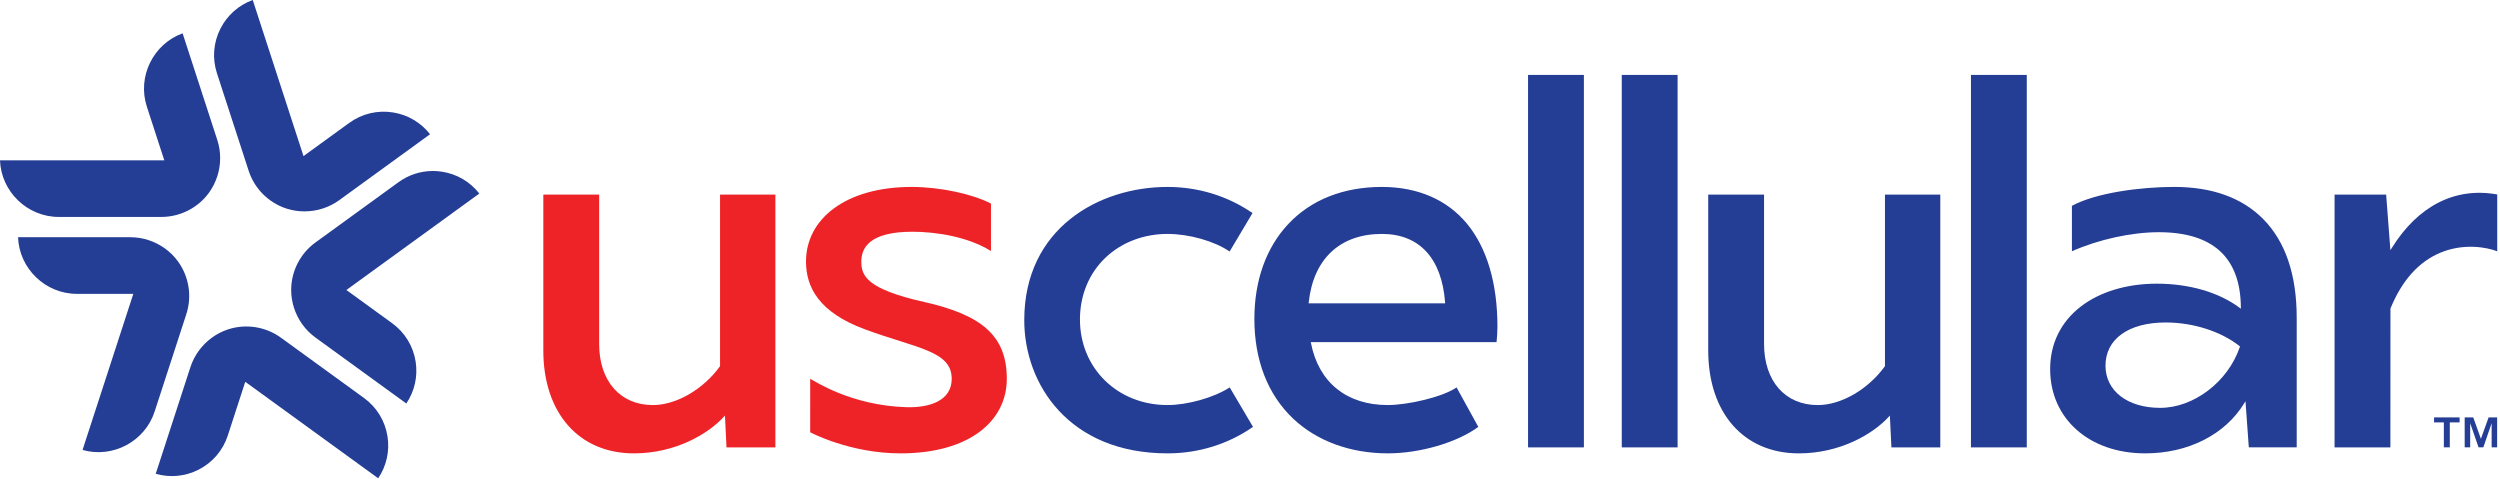 <svg xmlns="http://www.w3.org/2000/svg" width="600" height="115" viewBox="0 0 600 115">
  <g fill="none" fill-rule="evenodd">
    <path fill="#243D95" d="M593.579 100.173L595.417 105.316 597.266 100.173 599.311 100.173 599.311 107.357 597.991 107.357 597.991 101.56 596.001 107.357 594.851 107.357 592.843 101.56 592.843 107.357 591.523 107.357 591.523 100.173 593.579 100.173zM584.172 101.372L584.172 100.173 590.303 100.173 590.303 101.372 587.952 101.372 587.952 107.357 586.524 107.357 586.524 101.372 584.172 101.372zM574.003 59.558L573.696 60.053 572.676 46.708 560.295 46.708 560.295 107.372 573.695 107.372 573.708 74.048C576.458 67.302 580.509 62.785 585.749 60.623 591.282 58.338 596.763 59.309 599.336 60.312L599.336 46.675C589.279 44.832 580.293 49.396 574.003 59.558M537.56 83.273C534.744 91.603 526.528 97.885 518.449 97.885 510.595 97.885 505.318 93.816 505.318 87.76 505.318 81.367 510.853 77.396 519.767 77.396 526.369 77.396 532.998 79.515 537.497 83.063L537.603 83.146 537.56 83.273zM521.804 44.861C513.723 44.861 503.026 46.266 497.261 49.404L497.261 60.3C503.615 57.477 511.564 55.729 518.088 55.729 531.068 55.729 537.701 61.778 537.805 73.708L537.807 74.089 537.502 73.862C532.486 70.133 525.423 68.082 517.609 68.082 510.427 68.082 503.947 70.039 499.362 73.592 494.571 77.307 492.037 82.496 492.037 88.598 492.037 100.497 501.42 108.807 514.853 108.807 525.139 108.807 534.019 104.314 538.607 96.788L538.916 96.282 539.714 107.366 551.21 107.366 551.21 76.27C551.21 65.94 548.503 57.966 543.163 52.569 538.1 47.455 530.915 44.861 521.804 44.861L521.804 44.861z"/>
    <polygon fill="#243D95" points="473.027 107.372 486.427 107.372 486.427 17.98 473.027 17.98"/>
    <path fill="#243D95" d="M436.265,97.218 C428.433,97.218 423.373,91.458 423.373,82.545 L423.373,46.708 L409.973,46.708 L409.973,84.101 C409.973,99.111 418.505,108.809 431.711,108.809 C441.709,108.809 449.569,104.101 453.261,100.071 L453.567,99.734 L453.94,107.372 L465.671,107.372 L465.671,46.708 L452.391,46.708 L452.391,87.873 L452.356,87.923 C448.329,93.482 441.863,97.218 436.265,97.218"/>
    <polygon fill="#243D95" points="389.225 107.372 402.624 107.372 402.624 17.98 389.225 17.98"/>
    <polygon fill="#243D95" points="366.733 107.372 380.133 107.372 380.133 17.98 366.733 17.98"/>
    <path fill="#243D95" d="M314.07 72.801L314.091 72.592C315.2 62.138 321.601 56.142 331.655 56.142 340.649 56.142 346.036 61.987 346.822 72.597L346.838 72.801 314.07 72.801zM331.655 44.864C322.434 44.864 314.672 47.935 309.207 53.745 303.872 59.419 301.05 67.308 301.05 76.56 301.05 86.456 304.277 94.733 310.381 100.497 316.056 105.855 324.114 108.806 333.071 108.806 340.824 108.806 349.722 106.198 354.794 102.452L349.583 92.985C346.136 95.336 337.813 97.211 333.053 97.211 323.197 97.211 316.482 91.792 314.632 82.342L314.588 82.116 359.168 82.116C359.276 81.256 359.384 79.72 359.384 78.356 359.384 67.998 356.857 59.469 352.074 53.691 347.294 47.917 340.233 44.864 331.655 44.864L331.655 44.864zM280.192 97.212C268.218 97.212 259.188 88.385 259.188 76.678 259.188 70.836 261.384 65.547 265.37 61.789 269.233 58.147 274.504 56.141 280.212 56.141 285.394 56.141 291.479 57.872 295.108 60.362L300.603 51.136C294.633 47.032 287.586 44.864 280.212 44.864 263.649 44.864 245.822 54.869 245.822 76.836 245.822 92.235 256.584 108.807 280.212 108.807 287.64 108.807 294.73 106.61 300.725 102.452L295.129 92.975C291.423 95.398 285.049 97.212 280.192 97.212"/>
    <path fill="#EE2328" d="M206.717 62.769C206.717 59.379 208.817 55.618 218.977 55.618 224.727 55.618 232.375 56.837 237.834 60.248L237.834 48.858C233.428 46.577 225.679 44.864 218.816 44.864 202.954 44.864 193.442 52.538 193.442 62.769 193.442 68.898 196.496 74.962 207.628 79.057 220.087 83.639 228.41 84.199 228.41 90.905 228.41 96.139 223.194 97.889 217.559 97.725 204.382 97.342 195.657 91.536 194.447 90.905 194.447 92.012 194.446 103.745 194.446 103.745 194.446 103.745 203.885 108.809 216.14 108.809 232.527 108.809 241.633 101.136 241.633 90.905 241.633 80.674 235.734 75.605 221.814 72.479 207.922 69.36 206.717 66.159 206.717 62.769M156.686 97.217C148.856 97.217 143.796 91.458 143.796 82.545L143.796 46.708 130.396 46.708 130.396 84.101C130.396 99.111 138.928 108.809 152.135 108.809 162.133 108.809 169.99 104.101 173.681 100.071L173.989 99.734 174.363 107.372 186.093 107.372 186.093 46.708 172.813 46.708 172.813 87.873 172.777 87.923C168.751 93.481 162.286 97.217 156.686 97.217"/>
    <path fill="#243D95" d="M42.718 62.742L42.718 62.743C40.989 60.367 38.483 58.552 35.662 57.632 34.237 57.169 32.771 56.934 31.304 56.934L4.334 56.934C4.601 64.446 10.886 70.525 18.434 70.525L31.996 70.525 19.811 107.987C27.047 110.05 34.775 105.959 37.106 98.792L44.723 75.381C46.112 71.104 45.362 66.38 42.718 62.742M87.354 95.514L67.419 81.044C63.778 78.4 59.049 77.652 54.766 79.041 51.968 79.95 49.467 81.771 47.721 84.167 46.838 85.375 46.163 86.696 45.708 88.089L37.375 113.713C40.815 114.698 44.46 114.348 47.659 112.72 51.017 111.01 53.508 108.098 54.672 104.518L58.861 91.634 59.421 92.037 90.764 114.786C92.765 111.823 93.558 108.252 92.997 104.709 92.407 100.991 90.403 97.726 87.354 95.514M106.132 41.214C105.391 41.097 104.638 41.037 103.895 41.037 100.919 41.037 98.063 41.97 95.634 43.733L75.698 58.201C72.056 60.844 69.882 65.105 69.882 69.602 69.882 72.541 70.842 75.48 72.584 77.88 73.463 79.091 74.511 80.142 75.697 81.002L97.517 96.839C99.518 93.876 100.311 90.305 99.75 86.762 99.16 83.045 97.155 79.779 94.107 77.566L83.135 69.602 83.693 69.195 115.037 46.45C112.834 43.631 109.679 41.775 106.132 41.214M59.687 41.007C61.08 45.282 64.465 48.664 68.744 50.053 71.54 50.961 74.636 50.958 77.461 50.044 78.885 49.584 80.208 48.913 81.398 48.052L103.216 32.216C101.012 29.399 97.858 27.543 94.312 26.982 90.593 26.39 86.865 27.286 83.812 29.5L72.839 37.464 60.656 0C57.292 1.222 54.55 3.646 52.92 6.843 51.208 10.196 50.907 14.014 52.072 17.594L59.687 41.007zM14.098 52.063L38.742 52.063C43.243 52.063 47.509 49.891 50.154 46.254 51.882 43.877 52.836 40.936 52.84 37.972 52.841 36.476 52.611 35.011 52.158 33.617L43.824 7.994C36.754 10.568 32.909 18.416 35.241 25.587L39.432 38.473 0 38.473C.266 45.984 6.55 52.063 14.098 52.063"/>
  </g>
</svg>
